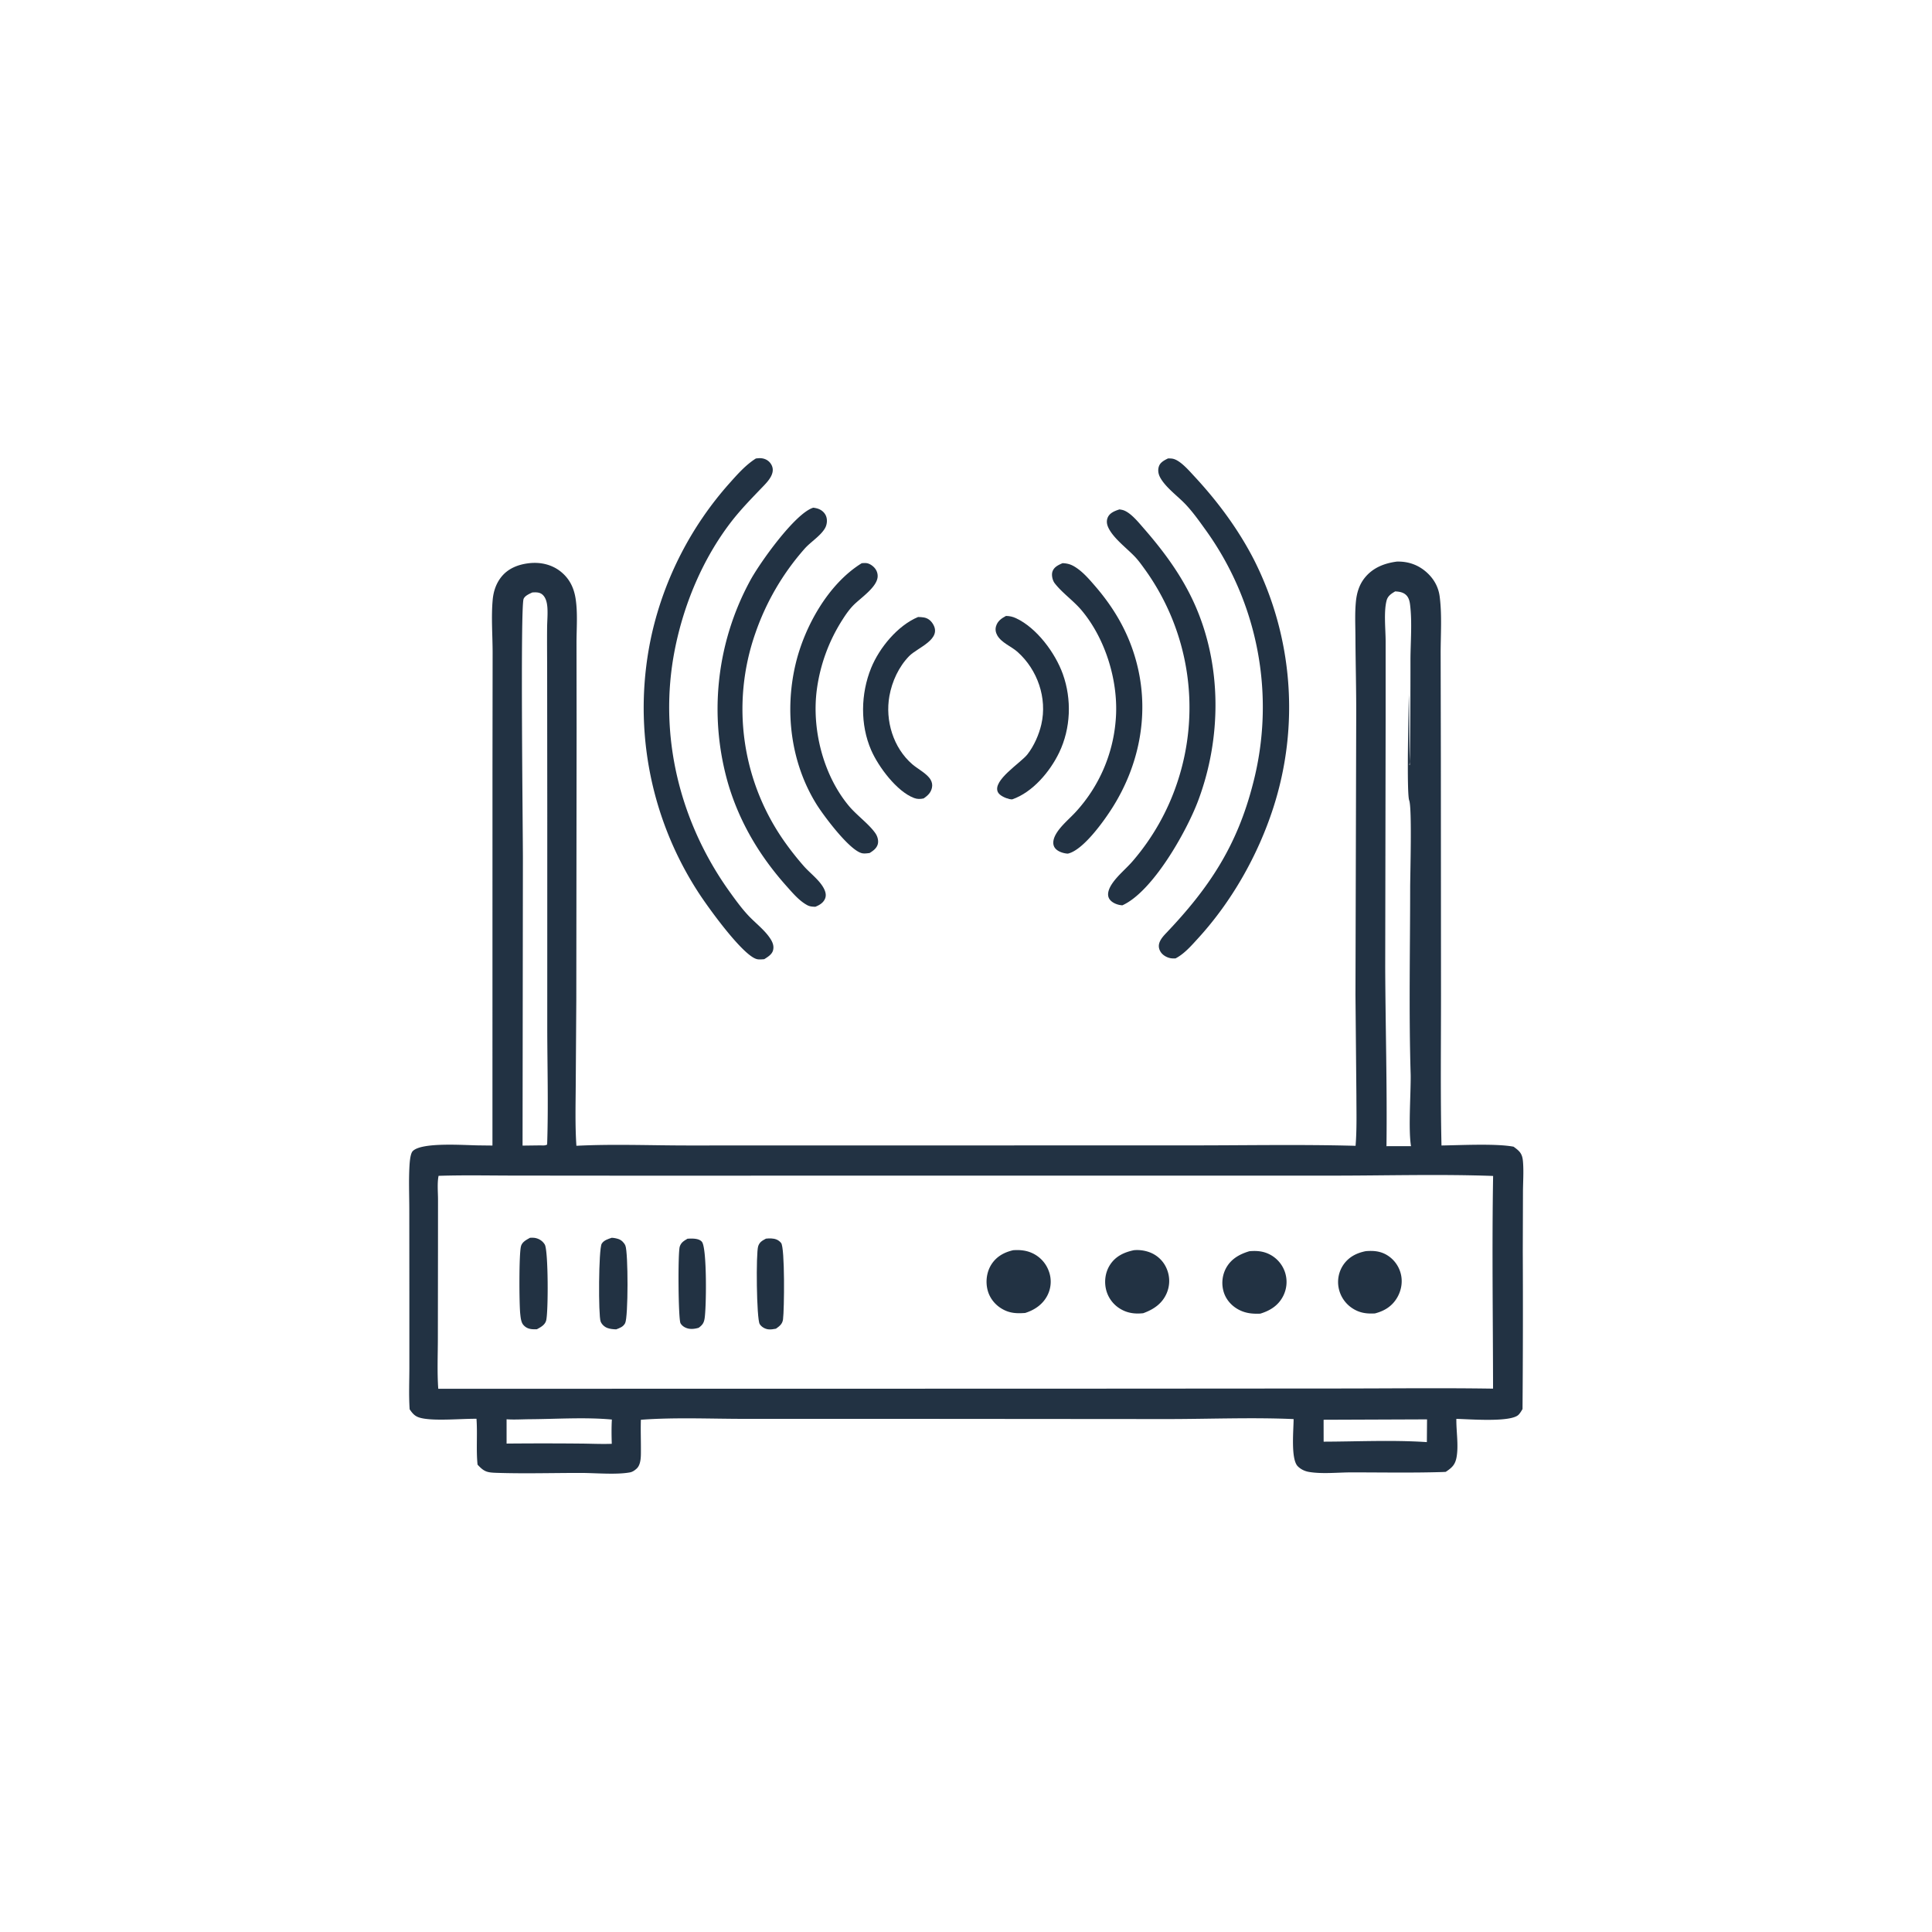 <svg version="1.1" xmlns="http://www.w3.org/2000/svg" style="display: block;" viewBox="0 0 2048 2048" width="1024" height="1024">
<path transform="translate(0,0)" fill="rgb(34,50,67)" d="M 973.219 654.044 C 975.24 654.082 977.182 654.185 979.179 654.513 C 983.356 655.2 986.414 657.504 988.694 661.031 C 999.402 677.592 972.69 686.363 963.839 695.396 C 952.73 706.734 945.59 722.316 942.803 737.799 C 938.135 763.729 946.855 792.779 967.208 810.258 C 972.908 815.154 982.616 820.026 986.417 826.418 C 988.021 829.114 988.574 832.056 987.887 835.121 C 986.707 840.385 983.411 843.39 979.147 846.345 C 975.554 847.128 972.436 847.225 968.951 845.918 C 950.65 839.057 931.176 812.827 923.512 795.266 C 911.697 768.194 912.365 735.393 923.413 708.157 C 932.083 686.783 951.538 663.062 973.219 654.044 z"/>
<path transform="translate(0,0)" fill="rgb(34,50,67)" d="M 1066.39 652.92 C 1070.16 652.967 1073.52 653.704 1076.96 655.302 C 1098.98 665.54 1118.62 692.129 1126.67 714.595 C 1136.23 741.309 1135.1 772.071 1122.78 797.713 C 1113.09 817.876 1094.66 839.904 1072.94 847.374 C 1071.83 847.304 1071.09 847.292 1069.96 847.029 C 1066.07 846.127 1059.63 843.439 1057.8 839.69 C 1051.74 827.284 1082.08 808.714 1089.15 799.62 C 1096.09 790.704 1101.35 778.823 1103.87 767.848 C 1110.27 740.025 1099.81 709.897 1078.54 690.979 C 1071.97 685.138 1061.6 681.388 1057.14 673.497 C 1055.46 670.51 1054.84 667.169 1055.84 663.848 C 1057.5 658.282 1061.52 655.551 1066.39 652.92 z"/>
<path transform="translate(0,0)" fill="rgb(34,50,67)" d="M 913.479 597.019 C 915.133 596.899 916.875 596.749 918.526 596.943 C 921.816 597.331 925.419 599.891 927.438 602.419 C 929.318 604.772 930.346 607.564 930.365 610.578 C 930.44 622.169 911.943 633.994 904.296 641.951 C 900.191 646.222 896.629 651.261 893.461 656.259 A 181.841 181.841 0 0 0 866.031 729.867 C 860.103 772.074 872.35 821.331 899.88 854.343 C 908.075 864.17 921.339 873.616 928.071 883.471 C 930.282 886.71 931.614 891.551 930.326 895.373 C 928.901 899.601 925.396 901.986 921.807 904.248 C 919.393 904.515 916.675 904.953 914.267 904.55 C 900.994 902.323 872.654 864.068 865.45 852.447 C 838.214 808.519 831.525 753.902 843.361 703.955 C 852.772 664.244 877.967 618.918 913.479 597.019 z"/>
<path transform="translate(0,0)" fill="rgb(34,50,67)" d="M 1126.32 596.987 C 1131.27 597.177 1134.96 598.139 1139.22 600.74 C 1147.57 605.834 1154.2 613.558 1160.53 620.869 C 1182.81 646.565 1198.49 674.626 1206.19 707.999 C 1217.97 759.054 1207.24 811.455 1179.59 855.527 C 1170.63 869.807 1148.42 901.162 1132 904.873 C 1131.55 904.844 1131.1 904.838 1130.65 904.786 C 1126.3 904.277 1120.79 902.441 1118.16 898.694 C 1114.95 894.122 1117.03 888.112 1119.58 883.792 C 1124.83 874.897 1134.35 867.435 1141.24 859.682 A 162.68 162.68 0 0 0 1182.65 763.96 C 1186.23 724.015 1172.46 677.868 1146.57 647.014 C 1137.9 636.682 1126 628.63 1117.97 618.186 C 1115.74 615.284 1114.51 609.828 1115.55 606.265 C 1117.06 601.081 1121.82 598.987 1126.32 596.987 z"/>
<path transform="translate(0,0)" fill="rgb(34,50,67)" d="M 862.116 538.172 C 863.705 538.407 863.796 538.39 865.528 538.8 C 869.561 539.752 873.184 542.216 875.134 545.935 C 877.395 550.247 876.837 556.088 874.378 560.2 C 869.531 568.306 859.372 574.4 852.996 581.585 A 266.263 266.263 0 0 0 800.792 670.996 A 243.579 243.579 0 0 0 833.615 894.978 A 311.035 311.035 0 0 0 852.247 918.316 C 859.041 925.985 869.683 933.636 873.934 943.077 C 875.305 946.123 875.92 949.391 874.597 952.588 C 872.724 957.115 868.59 959.492 864.264 961.226 C 861.106 961.092 858.529 961.023 855.701 959.501 C 847.165 954.909 840.171 946.509 833.807 939.388 C 805.719 907.951 784.634 872.875 772.342 832.415 A 285.226 285.226 0 0 1 795.225 615.445 C 804.728 597.74 842.579 544.106 862.116 538.172 z"/>
<path transform="translate(0,0)" fill="rgb(34,50,67)" d="M 1186.71 539.978 C 1188.09 540.226 1189.65 540.438 1190.99 540.909 C 1198.8 543.661 1206.86 553.712 1212.21 559.832 C 1233.4 584.086 1252.3 609.592 1265.71 639.045 C 1295.55 704.57 1295.12 782.837 1269.77 849.585 C 1257.63 881.547 1221.96 945.238 1189.7 959.694 C 1188.28 959.548 1186.88 959.375 1185.5 959.009 C 1181.66 957.996 1177.21 955.706 1175.45 951.943 C 1173.12 946.934 1176.16 940.776 1178.97 936.624 C 1184.97 927.757 1194.17 920.516 1201.12 912.319 A 247.157 247.157 0 0 0 1247.79 829.983 A 250.476 250.476 0 0 0 1213.57 603.514 C 1210.33 599.026 1207.03 594.379 1203.23 590.346 C 1194.46 581.044 1179.86 570.403 1174.72 558.924 C 1173.19 555.508 1172.76 551.922 1174.31 548.427 C 1176.49 543.515 1182.01 541.487 1186.71 539.978 z"/>
<path transform="translate(0,0)" fill="rgb(34,50,67)" d="M 801.277 486.012 C 803.243 485.785 805.25 485.556 807.227 485.777 C 811.088 486.21 814.555 488.049 816.836 491.241 C 823.047 499.933 815.496 508.753 809.651 514.849 C 797.644 527.372 785.322 539.824 774.75 553.615 C 744.676 592.849 724.682 640.919 715.227 689.173 C 697.616 779.056 720.369 871.323 773.421 945.279 C 779.559 953.835 785.992 962.697 793.174 970.398 C 800.767 978.539 810.866 985.993 816.8 995.378 C 819.168 999.123 820.646 1003.09 819.417 1007.52 C 818.208 1011.88 813.632 1014.54 810.098 1016.79 C 807.65 1016.94 804.755 1017.3 802.36 1016.72 C 787.174 1013.03 749.098 959.855 739.499 944.761 A 359.461 359.461 0 0 1 691.086 671.475 A 360.159 360.159 0 0 1 772.862 512.717 C 781.462 503.083 790.292 492.942 801.277 486.012 z"/>
<path transform="translate(0,0)" fill="rgb(34,50,67)" d="M 1238.19 485.935 C 1240.11 485.973 1242.07 485.954 1243.94 486.458 C 1251.6 488.525 1260.59 499.051 1265.83 504.682 C 1290.7 531.425 1312.55 560.824 1329.28 593.366 A 346.64 346.64 0 0 1 1349.7 856.41 C 1333.46 906.617 1305.83 955.422 1270.23 994.406 C 1263.2 1002.11 1255.44 1011.16 1246.04 1015.98 C 1244.53 1015.99 1243 1016.03 1241.49 1015.83 C 1237.29 1015.25 1232.67 1012.74 1230.36 1009.1 C 1225.43 1001.31 1230.84 994.713 1236.14 989.15 C 1281.99 941.003 1311.3 896.553 1328.06 831.342 A 321.214 321.214 0 0 0 1277.35 560.854 C 1271.07 552.074 1264.49 542.905 1257.12 535.017 C 1248.75 526.071 1235.61 516.83 1229.82 506.126 C 1227.79 502.367 1227.09 498.062 1228.63 494.003 C 1230.18 489.89 1234.53 487.753 1238.19 485.935 z"/>
<path transform="translate(0,0)" fill="rgb(34,50,67)" d="M 1480.38 595.353 C 1480.54 595.338 1480.69 595.313 1480.84 595.309 C 1493.15 594.991 1504.15 599.021 1513.14 607.471 C 1520.3 614.191 1524.83 622.542 1526.11 632.286 C 1528.69 651.91 1527.12 673.146 1527.15 693.03 L 1527.37 803.995 L 1527.53 1055.75 C 1527.54 1108.55 1526.86 1161.49 1528.04 1214.27 C 1548.2 1213.98 1585.93 1212.01 1604.46 1215.55 C 1606.46 1217.04 1608.59 1218.55 1610.29 1220.39 C 1613.42 1223.74 1614.11 1227.46 1614.46 1231.92 C 1615.28 1242.3 1614.45 1253.13 1614.41 1263.56 L 1614.21 1326.37 A 13378.9 13378.9 0 0 1 1613.94 1493.66 C 1612.72 1495.73 1611.46 1497.9 1609.77 1499.64 C 1601.6 1508.08 1556.41 1504.26 1543.8 1504.07 C 1543.6 1516.94 1546.23 1531.78 1544.08 1544.33 C 1542.66 1552.59 1539.35 1555.66 1532.57 1560.22 C 1530.93 1560.35 1529.29 1560.4 1527.64 1560.45 C 1496.05 1561.39 1464.31 1560.79 1432.7 1560.78 C 1418.31 1560.78 1401.5 1562.69 1387.48 1560.29 C 1383.06 1559.53 1378.83 1557.49 1375.66 1554.29 C 1368.12 1546.67 1371.27 1515.84 1371.27 1504.29 C 1327.55 1502.36 1282.06 1504.24 1238.17 1504.27 L 985.361 1504.07 L 788.786 1504.05 C 752.559 1504.04 715.44 1502.32 679.359 1505.01 C 679.027 1515.52 679.428 1526.05 679.391 1536.57 C 679.368 1542.77 679.802 1552.23 674.9 1556.75 C 672.924 1558.57 670.516 1560.29 667.836 1560.78 C 653.332 1563.45 631.397 1561.41 616.209 1561.38 C 586.271 1561.33 556.051 1562.27 526.142 1561.26 C 516.158 1560.93 513.172 1560.08 506.225 1552.58 C 504.597 1536.57 506.266 1520.12 505.097 1503.96 C 489.006 1503.85 463.273 1506.3 448.485 1503.62 C 441.159 1502.29 438.37 1500.01 434.248 1493.92 C 433.253 1479.37 433.932 1464.4 433.941 1449.81 L 433.936 1369.28 L 433.869 1282.49 C 433.858 1267.05 433.17 1251.27 434.065 1235.87 C 434.29 1232.01 434.905 1222.85 437.54 1220.2 C 447.295 1210.36 493.25 1214.09 507.75 1214.16 L 522.015 1214.33 L 522.05 810.629 L 522.197 692.293 C 522.213 673.745 520.579 654.093 522.284 635.685 C 523.091 626.977 525.801 618.704 531.255 611.78 C 538.61 602.442 549.461 598.302 560.955 597.008 C 573.22 595.627 585.606 598.52 595.16 606.551 C 604.063 614.034 608.473 623.534 610.199 634.79 C 612.519 649.914 611.114 666.441 611.126 681.784 L 611.224 771.951 L 610.906 1060.17 L 610.297 1151.2 C 610.154 1172.25 609.594 1193.57 611.011 1214.58 C 649.856 1212.6 689.489 1214.24 728.413 1214.25 L 952.218 1214.21 L 1262.77 1214.16 C 1320.76 1214.16 1379 1213.04 1436.96 1214.61 C 1438.38 1197.1 1437.86 1179.34 1437.84 1161.78 L 1436.85 1054.33 L 1437.65 757.932 C 1437.74 730.482 1436.95 703.026 1436.82 675.571 C 1436.77 663.05 1436.08 650.038 1437.33 637.585 C 1438.25 628.436 1440.79 619.904 1446.6 612.607 C 1455.11 601.923 1467.24 597.119 1480.38 595.353 z M 464.901 1246.43 C 463.325 1254.24 464.312 1263.76 464.31 1271.75 L 464.285 1321.19 L 464.157 1418.5 C 464.14 1436.27 463.319 1454.46 464.577 1472.16 L 1125.76 1472.05 L 1420.47 1471.86 C 1474.52 1471.83 1528.66 1471.18 1582.7 1472.02 C 1582.61 1396.92 1581.48 1321.63 1582.77 1246.55 C 1524.9 1244.48 1466.35 1246.3 1408.4 1246.21 L 1038.12 1246.21 L 668.9 1246.27 L 543.316 1246.16 C 517.21 1246.12 490.992 1245.58 464.901 1246.43 z M 564.238 628.038 C 561.158 629.519 556.461 631.423 555.044 634.842 C 551.477 643.451 554.287 880.27 554.302 910.013 L 553.937 1214.39 L 572.25 1214.16 C 574.9 1214.13 577.711 1214.65 579.987 1213.25 C 581.403 1171.6 580.134 1129.53 580.113 1087.83 L 580.131 861.968 L 579.996 708.021 C 579.963 693.858 579.825 679.686 579.955 665.523 C 580.02 658.451 580.745 651.082 580.252 644.045 C 579.944 639.656 578.989 634.573 575.933 631.201 C 573.438 628.449 570.498 627.877 566.926 627.915 C 566.029 627.925 565.133 627.986 564.238 628.038 z M 1478.94 626.909 C 1474.88 629.313 1471.16 631.639 1469.87 636.508 C 1466.71 648.392 1468.81 667.18 1468.83 679.839 L 1468.83 762.809 L 1468.38 1025.5 C 1468.65 1088.63 1470.49 1151.89 1469.72 1215.01 L 1495.73 1214.97 C 1492.78 1197.08 1495.58 1159.94 1495.38 1139.75 C 1493.38 1073.86 1494.79 1007.45 1494.83 941.5 C 1494.84 926.734 1496.92 856.492 1493.8 848.414 C 1490.96 841.079 1493.19 751.009 1493.5 735.638 C 1494.11 759.062 1493.54 782.565 1494.41 805.964 C 1494.48 807.746 1494.41 808.871 1493.92 810.557 L 1494.46 811.199 A 7827.24 7827.24 0 0 0 1495.15 699.515 C 1495.21 680.664 1497.05 659.668 1494.74 641.035 C 1494.3 637.455 1493.43 633.751 1490.85 631.07 C 1487.67 627.765 1483.3 627.146 1478.94 626.909 z M 536.998 1504.5 L 537.008 1530.25 A 4171.85 4171.85 0 0 1 614.248 1530.24 C 625.602 1530.29 637.178 1530.92 648.511 1530.5 C 648.223 1521.87 648.128 1513.39 648.604 1504.77 C 620.295 1502.17 590.427 1504.24 561.909 1504.43 C 553.736 1504.48 545.14 1505.07 536.998 1504.5 z M 1403.07 1505.01 L 1403.11 1528.23 C 1439.29 1528.12 1476.48 1526.29 1512.53 1528.7 L 1512.72 1504.59 L 1403.07 1505.01 z"/>
<path transform="translate(0,0)" fill="rgb(34,50,67)" d="M 811.933 1313.02 C 813.76 1312.83 815.521 1312.69 817.36 1312.78 C 821.717 1313 825.189 1314.14 828.016 1317.62 C 832.09 1322.64 831.411 1388.28 830.035 1398.61 C 829.377 1403.54 826.307 1405.79 822.557 1408.47 C 819.924 1408.99 816.933 1409.5 814.255 1409.14 C 810.794 1408.66 807.153 1406.58 805.307 1403.55 C 801.951 1398.06 801.221 1328.3 803.723 1320.97 C 805.253 1316.5 808.041 1315.15 811.933 1313.02 z"/>
<path transform="translate(0,0)" fill="rgb(34,50,67)" d="M 728.783 1313.09 A 98.436 98.436 0 0 1 731.323 1312.97 C 735.233 1312.85 741.489 1313 744.141 1316.5 C 749.507 1323.58 748.83 1386.25 746.881 1397.81 C 746.075 1402.59 744.463 1404.66 740.614 1407.51 C 737.369 1408.48 733.778 1409.04 730.409 1408.49 C 726.901 1407.91 723.16 1405.93 721.383 1402.7 C 718.973 1398.33 718.481 1327.8 720.582 1321.42 C 722.045 1316.98 724.998 1315.39 728.783 1313.09 z"/>
<path transform="translate(0,0)" fill="rgb(34,50,67)" d="M 561.853 1312.11 C 563.772 1312.04 565.752 1311.96 567.641 1312.36 C 571.742 1313.23 575.345 1315.66 577.492 1319.28 C 581.276 1325.66 581.316 1391.49 578.92 1399.89 C 577.586 1404.56 573.072 1406.97 569.11 1409.06 A 63.686 63.686 0 0 1 565.409 1409.07 C 561.046 1408.93 557.456 1407.7 554.618 1404.26 C 552.26 1401.41 551.832 1396.09 551.46 1392.56 C 550.375 1382.28 550.051 1330.12 552.222 1321.27 C 553.391 1316.5 557.956 1314.31 561.853 1312.11 z"/>
<path transform="translate(0,0)" fill="rgb(34,50,67)" d="M 648.51 1312.09 C 650.964 1312.2 653.667 1312.73 655.975 1313.57 C 658.955 1314.66 661.79 1317.54 662.963 1320.47 C 665.949 1327.92 666.025 1396.14 662.684 1402.57 C 660.632 1406.53 657.071 1407.71 653.16 1409.18 C 650.09 1409.05 646.948 1408.83 644.028 1407.78 C 640.816 1406.63 637.91 1404.01 636.681 1400.81 C 634.227 1394.4 634.48 1323.95 637.848 1318.35 C 640.014 1314.74 644.802 1313.31 648.51 1312.09 z"/>
<path transform="translate(0,0)" fill="rgb(34,50,67)" d="M 1447.78 1326.28 C 1455.22 1325.66 1462.05 1326.07 1468.8 1329.61 A 32.353 32.353 0 0 1 1484.62 1349.24 C 1487.1 1357.83 1485.76 1367.07 1481.43 1374.85 C 1476.08 1384.43 1467.9 1389.59 1457.5 1392.28 C 1448.54 1392.79 1441.1 1391.79 1433.46 1386.75 A 33.405 33.405 0 0 1 1419.02 1365.18 A 32.539 32.539 0 0 1 1424.22 1340.46 C 1429.99 1332.27 1438.18 1328.19 1447.78 1326.28 z"/>
<path transform="translate(0,0)" fill="rgb(34,50,67)" d="M 1324.43 1326.34 C 1331.71 1325.72 1338.42 1326.13 1345.13 1329.34 A 32.902 32.902 0 0 1 1362.09 1348.48 A 32.898 32.898 0 0 1 1360.18 1373.92 C 1355.06 1383.93 1346.36 1389.36 1335.93 1392.53 C 1328.22 1392.81 1321.51 1392.34 1314.43 1388.98 C 1306.64 1385.29 1300.34 1378.77 1297.5 1370.58 A 33.283 33.283 0 0 1 1299.62 1344.33 C 1305.02 1334.39 1314.01 1329.46 1324.43 1326.34 z"/>
<path transform="translate(0,0)" fill="rgb(34,50,67)" d="M 1202 1325.27 C 1207.62 1324.71 1213.69 1325.56 1218.96 1327.6 A 31.563 31.563 0 0 1 1236.82 1345.08 A 32.999 32.999 0 0 1 1236.67 1371.03 C 1231.83 1382.1 1222.79 1388.06 1211.86 1392.05 C 1203.41 1392.98 1195.55 1392.1 1188.09 1387.75 A 32.916 32.916 0 0 1 1172.58 1367.41 C 1170.31 1358.46 1171.63 1348.58 1176.67 1340.78 C 1182.61 1331.58 1191.63 1327.44 1202 1325.27 z"/>
<path transform="translate(0,0)" fill="rgb(34,50,67)" d="M 1074.01 1325.28 C 1080.77 1324.8 1087.35 1325.34 1093.62 1328.09 A 33.492 33.492 0 0 1 1111.88 1347.75 A 31.957 31.957 0 0 1 1110.29 1373.21 C 1105.4 1382.76 1096.71 1388.67 1086.69 1391.8 C 1077.59 1392.46 1070.05 1392.15 1061.93 1387.29 C 1054.33 1382.75 1048.74 1375.49 1046.72 1366.83 C 1044.64 1357.96 1046.02 1348.02 1050.97 1340.3 C 1056.37 1331.89 1064.5 1327.46 1074.01 1325.28 z"/>
</svg>